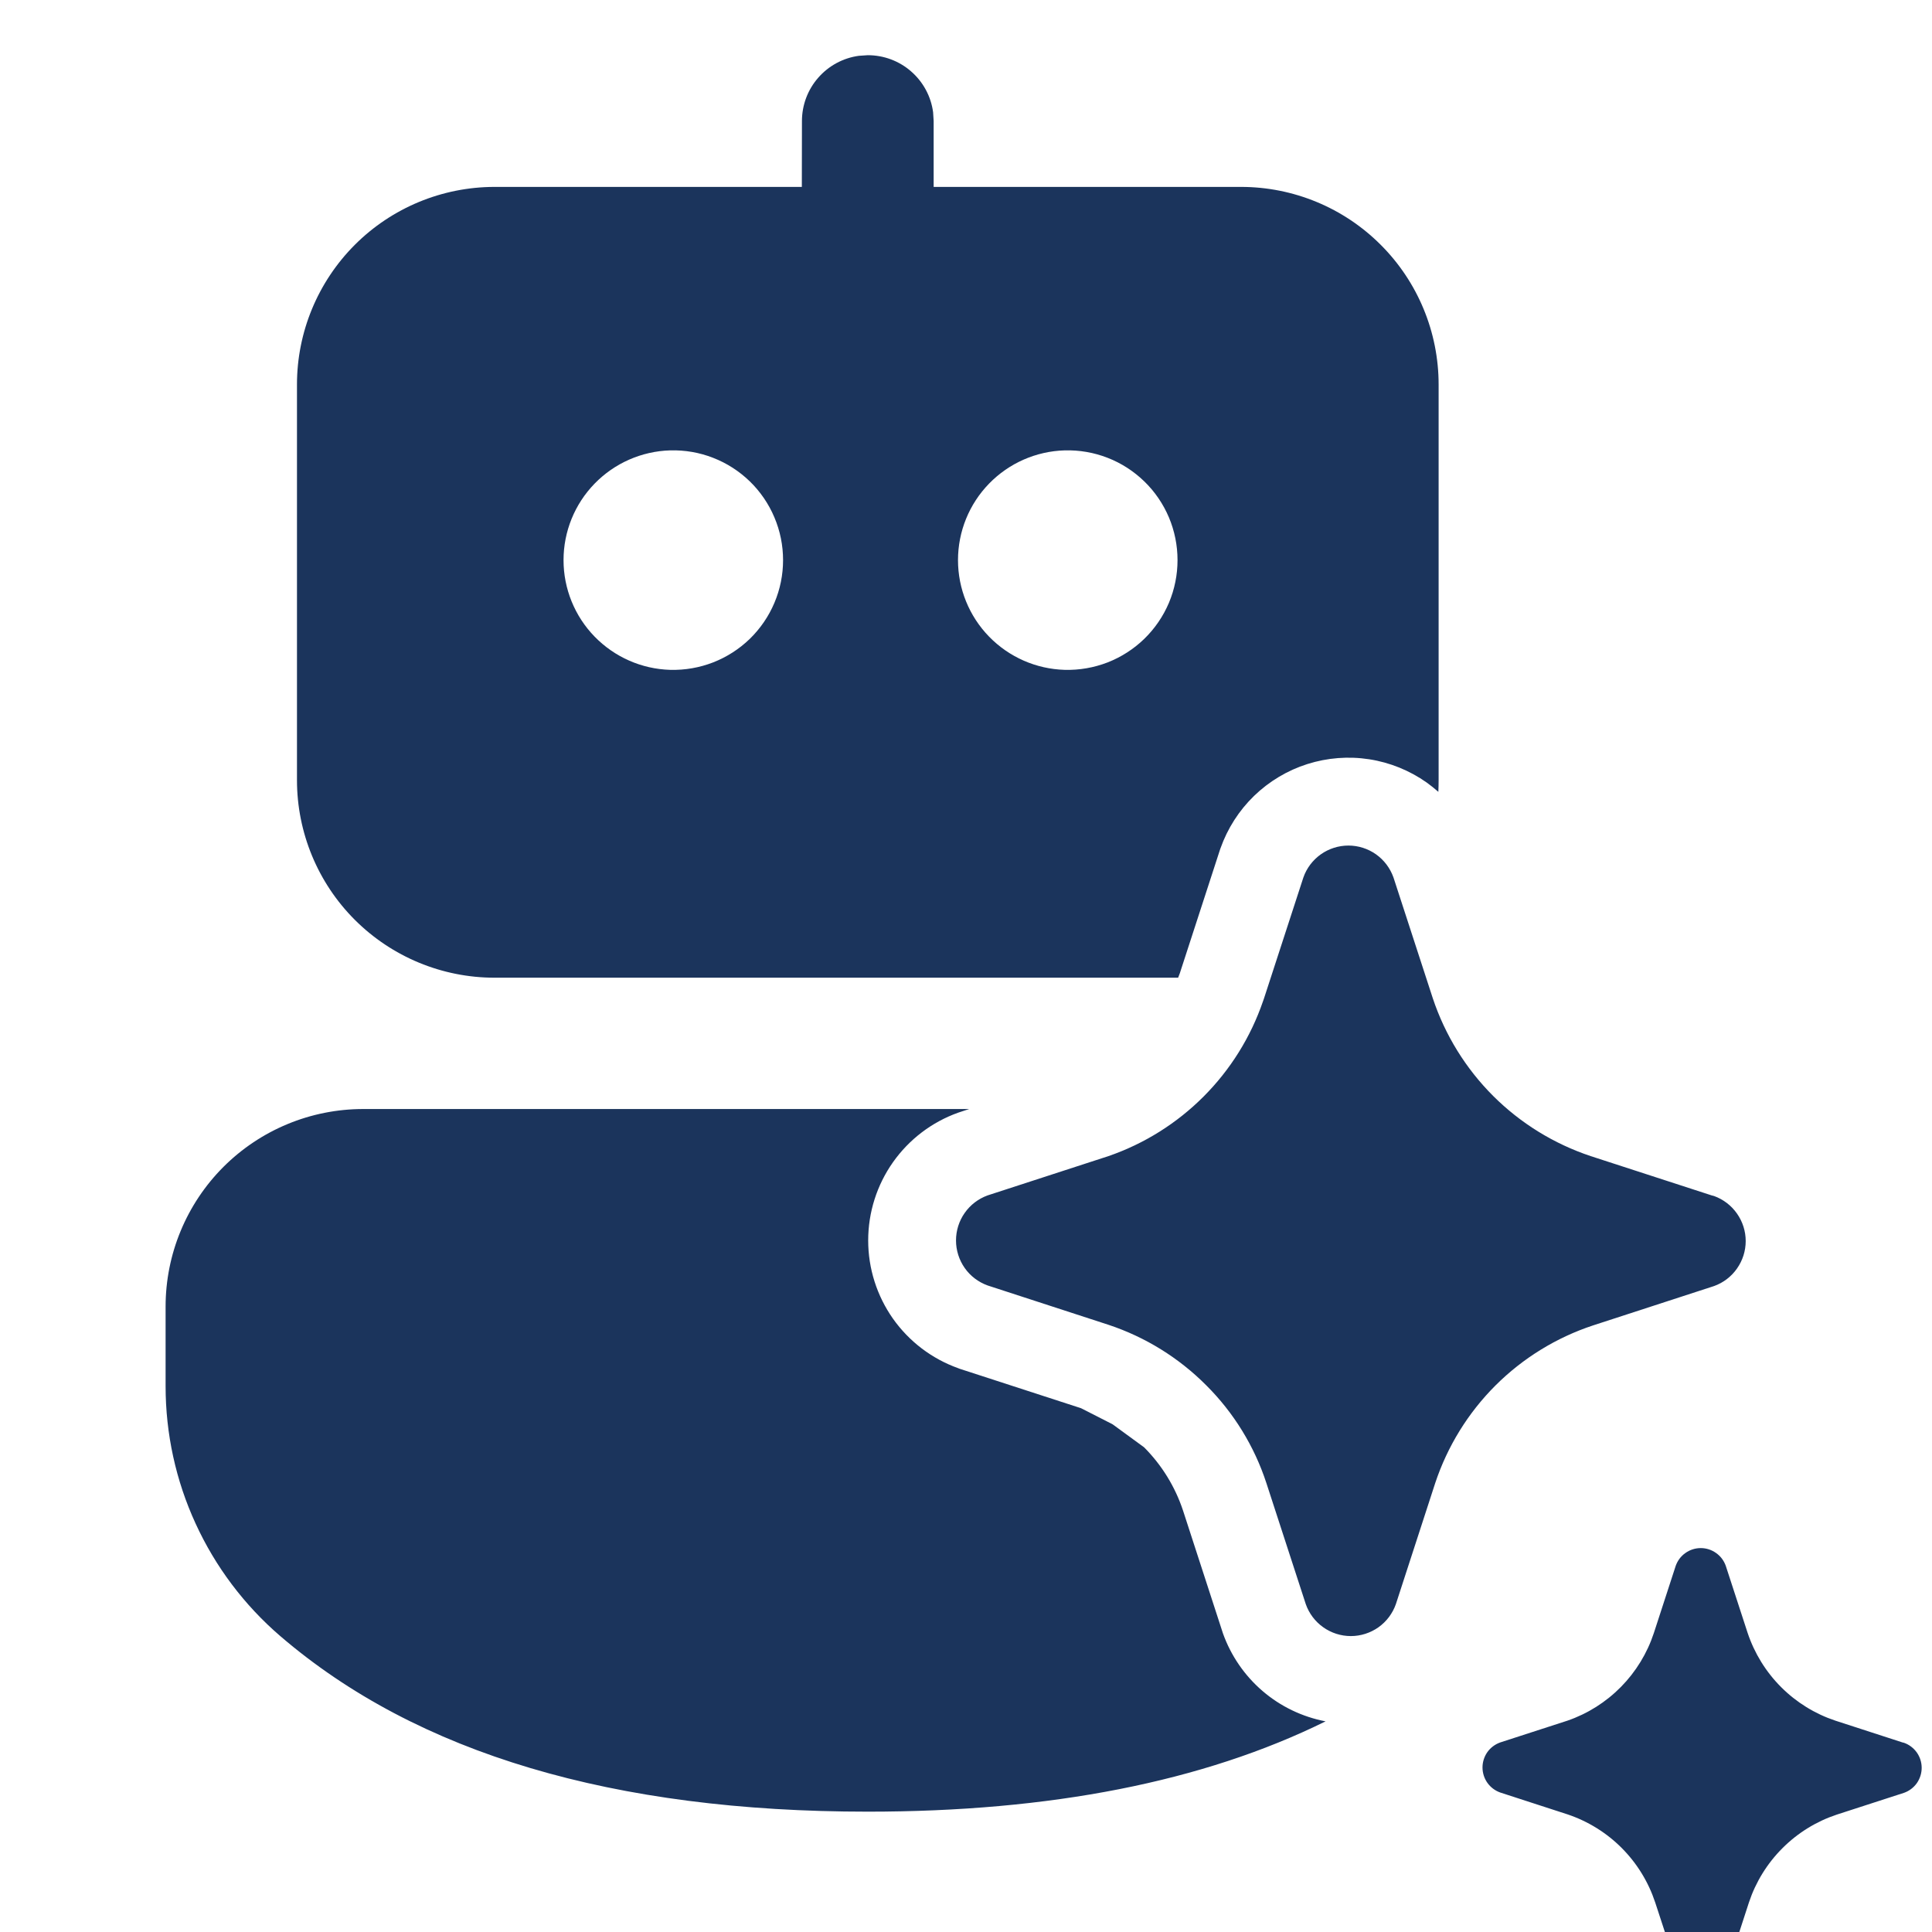 <svg width="35" height="35" viewBox="0 0 35 35" fill="none" xmlns="http://www.w3.org/2000/svg">
<g clip-path="url(#clip0_320_227)">
<path d="M25.847 14.177C25.92 14.23 25.99 14.286 26.057 14.345C26.06 14.274 26.062 14.204 26.062 14.133V6.966C26.062 6.017 25.685 5.106 25.013 4.435C24.342 3.763 23.431 3.386 22.482 3.386H16.914V2.193L16.904 2.033C16.866 1.746 16.724 1.484 16.506 1.294C16.289 1.104 16.01 1 15.721 1L15.559 1.011C15.273 1.05 15.011 1.192 14.822 1.409C14.632 1.626 14.528 1.905 14.528 2.193L14.526 3.386H8.958C8.009 3.387 7.099 3.764 6.428 4.435C5.757 5.107 5.38 6.017 5.38 6.966V14.133C5.38 15.082 5.757 15.993 6.428 16.664C7.1 17.335 8.01 17.712 8.96 17.712H21.343L21.375 17.628L21.388 17.587L22.104 15.385L22.111 15.366C22.238 15.008 22.445 14.684 22.718 14.419C22.991 14.155 23.321 13.957 23.683 13.842C24.045 13.727 24.429 13.697 24.805 13.755C25.18 13.813 25.537 13.958 25.847 14.177ZM12.141 8.159C12.407 8.152 12.672 8.197 12.919 8.294C13.167 8.39 13.393 8.536 13.584 8.721C13.774 8.906 13.926 9.128 14.029 9.373C14.133 9.618 14.186 9.881 14.186 10.147C14.186 10.413 14.133 10.676 14.029 10.921C13.926 11.166 13.774 11.387 13.584 11.573C13.393 11.758 13.167 11.903 12.919 12C12.672 12.096 12.407 12.142 12.141 12.135C11.624 12.12 11.133 11.904 10.772 11.533C10.411 11.162 10.209 10.665 10.209 10.147C10.209 9.629 10.411 9.132 10.772 8.761C11.133 8.39 11.624 8.174 12.141 8.159ZM19.288 8.159C19.553 8.152 19.818 8.197 20.066 8.294C20.314 8.39 20.539 8.536 20.73 8.721C20.921 8.906 21.072 9.128 21.176 9.373C21.279 9.618 21.332 9.881 21.332 10.147C21.332 10.413 21.279 10.676 21.176 10.921C21.072 11.166 20.921 11.387 20.73 11.573C20.539 11.758 20.314 11.903 20.066 12C19.818 12.096 19.553 12.142 19.288 12.135C18.77 12.12 18.279 11.904 17.918 11.533C17.557 11.162 17.355 10.665 17.355 10.147C17.355 9.629 17.557 9.132 17.918 8.761C18.279 8.39 18.77 8.174 19.288 8.159ZM17.379 20.15L17.558 20.091H6.58C5.63 20.091 4.72 20.468 4.048 21.139C3.377 21.811 3 22.721 3 23.67V25.113C3 25.973 3.185 26.822 3.544 27.602C3.902 28.383 4.425 29.078 5.076 29.638C7.563 31.774 11.125 32.82 15.721 32.82C19.024 32.82 21.793 32.28 24.014 31.184C23.592 31.103 23.198 30.914 22.872 30.634C22.546 30.354 22.299 29.994 22.154 29.588L22.148 29.569L21.432 27.366C21.289 26.934 21.047 26.541 20.726 26.219L20.155 25.802L19.584 25.511L17.38 24.795L17.361 24.787C16.883 24.617 16.47 24.303 16.177 23.889C15.885 23.474 15.728 22.979 15.728 22.472C15.728 21.964 15.885 21.469 16.177 21.055C16.47 20.64 16.883 20.326 17.361 20.156L17.379 20.15ZM21.852 25.096C22.35 25.592 22.724 26.2 22.942 26.868L23.655 29.059C23.714 29.228 23.824 29.375 23.971 29.479C24.117 29.583 24.292 29.639 24.472 29.639C24.651 29.639 24.826 29.583 24.973 29.479C25.119 29.375 25.229 29.228 25.288 29.059L26 26.868C26.221 26.202 26.595 25.596 27.091 25.1C27.588 24.604 28.194 24.231 28.86 24.011L31.052 23.298C31.22 23.238 31.365 23.127 31.467 22.981C31.57 22.835 31.625 22.661 31.625 22.483C31.625 22.305 31.57 22.131 31.467 21.985C31.365 21.839 31.22 21.728 31.052 21.667L31.009 21.656L28.817 20.944C28.151 20.722 27.546 20.349 27.049 19.853C26.553 19.357 26.179 18.752 25.957 18.086L25.244 15.896C25.184 15.727 25.074 15.581 24.928 15.477C24.782 15.374 24.607 15.318 24.428 15.318C24.249 15.318 24.074 15.374 23.928 15.477C23.782 15.581 23.671 15.727 23.612 15.896L22.899 18.086L22.88 18.14C22.657 18.79 22.289 19.379 21.804 19.865C21.319 20.351 20.73 20.72 20.081 20.944L17.891 21.656C17.723 21.717 17.578 21.828 17.476 21.974C17.374 22.119 17.319 22.293 17.319 22.472C17.319 22.65 17.374 22.824 17.476 22.97C17.578 23.116 17.723 23.226 17.891 23.287L20.081 24C20.75 24.222 21.356 24.598 21.852 25.096ZM33.249 31.171L34.466 31.566L34.492 31.572C34.586 31.605 34.667 31.667 34.725 31.748C34.782 31.829 34.813 31.926 34.813 32.026C34.813 32.125 34.782 32.222 34.725 32.304C34.667 32.385 34.586 32.446 34.492 32.479L33.273 32.874C32.903 32.997 32.567 33.205 32.291 33.481C32.015 33.757 31.807 34.093 31.684 34.463L31.289 35.678C31.256 35.772 31.195 35.854 31.114 35.911C31.033 35.969 30.936 36 30.836 36C30.736 36 30.639 35.969 30.558 35.911C30.477 35.854 30.416 35.772 30.383 35.678L29.985 34.463C29.862 34.092 29.655 33.755 29.379 33.478C29.104 33.202 28.767 32.993 28.397 32.869L27.178 32.473C27.085 32.44 27.003 32.379 26.945 32.297C26.888 32.216 26.857 32.119 26.857 32.019C26.857 31.92 26.888 31.823 26.945 31.741C27.003 31.66 27.085 31.599 27.178 31.566L28.397 31.171C28.762 31.045 29.093 30.836 29.365 30.56C29.636 30.285 29.84 29.951 29.961 29.584L30.357 28.367C30.39 28.273 30.451 28.191 30.533 28.134C30.614 28.076 30.711 28.045 30.811 28.045C30.91 28.045 31.007 28.076 31.088 28.134C31.17 28.191 31.231 28.273 31.264 28.367L31.66 29.582C31.784 29.952 31.991 30.288 32.267 30.564C32.543 30.84 32.879 31.048 33.249 31.171Z" fill="#1B345C"/>
</g>
<defs>
<clipPath id="clip0_320_227">
<rect width="35" height="35" fill="white"/>
</clipPath>
</defs>
</svg>
